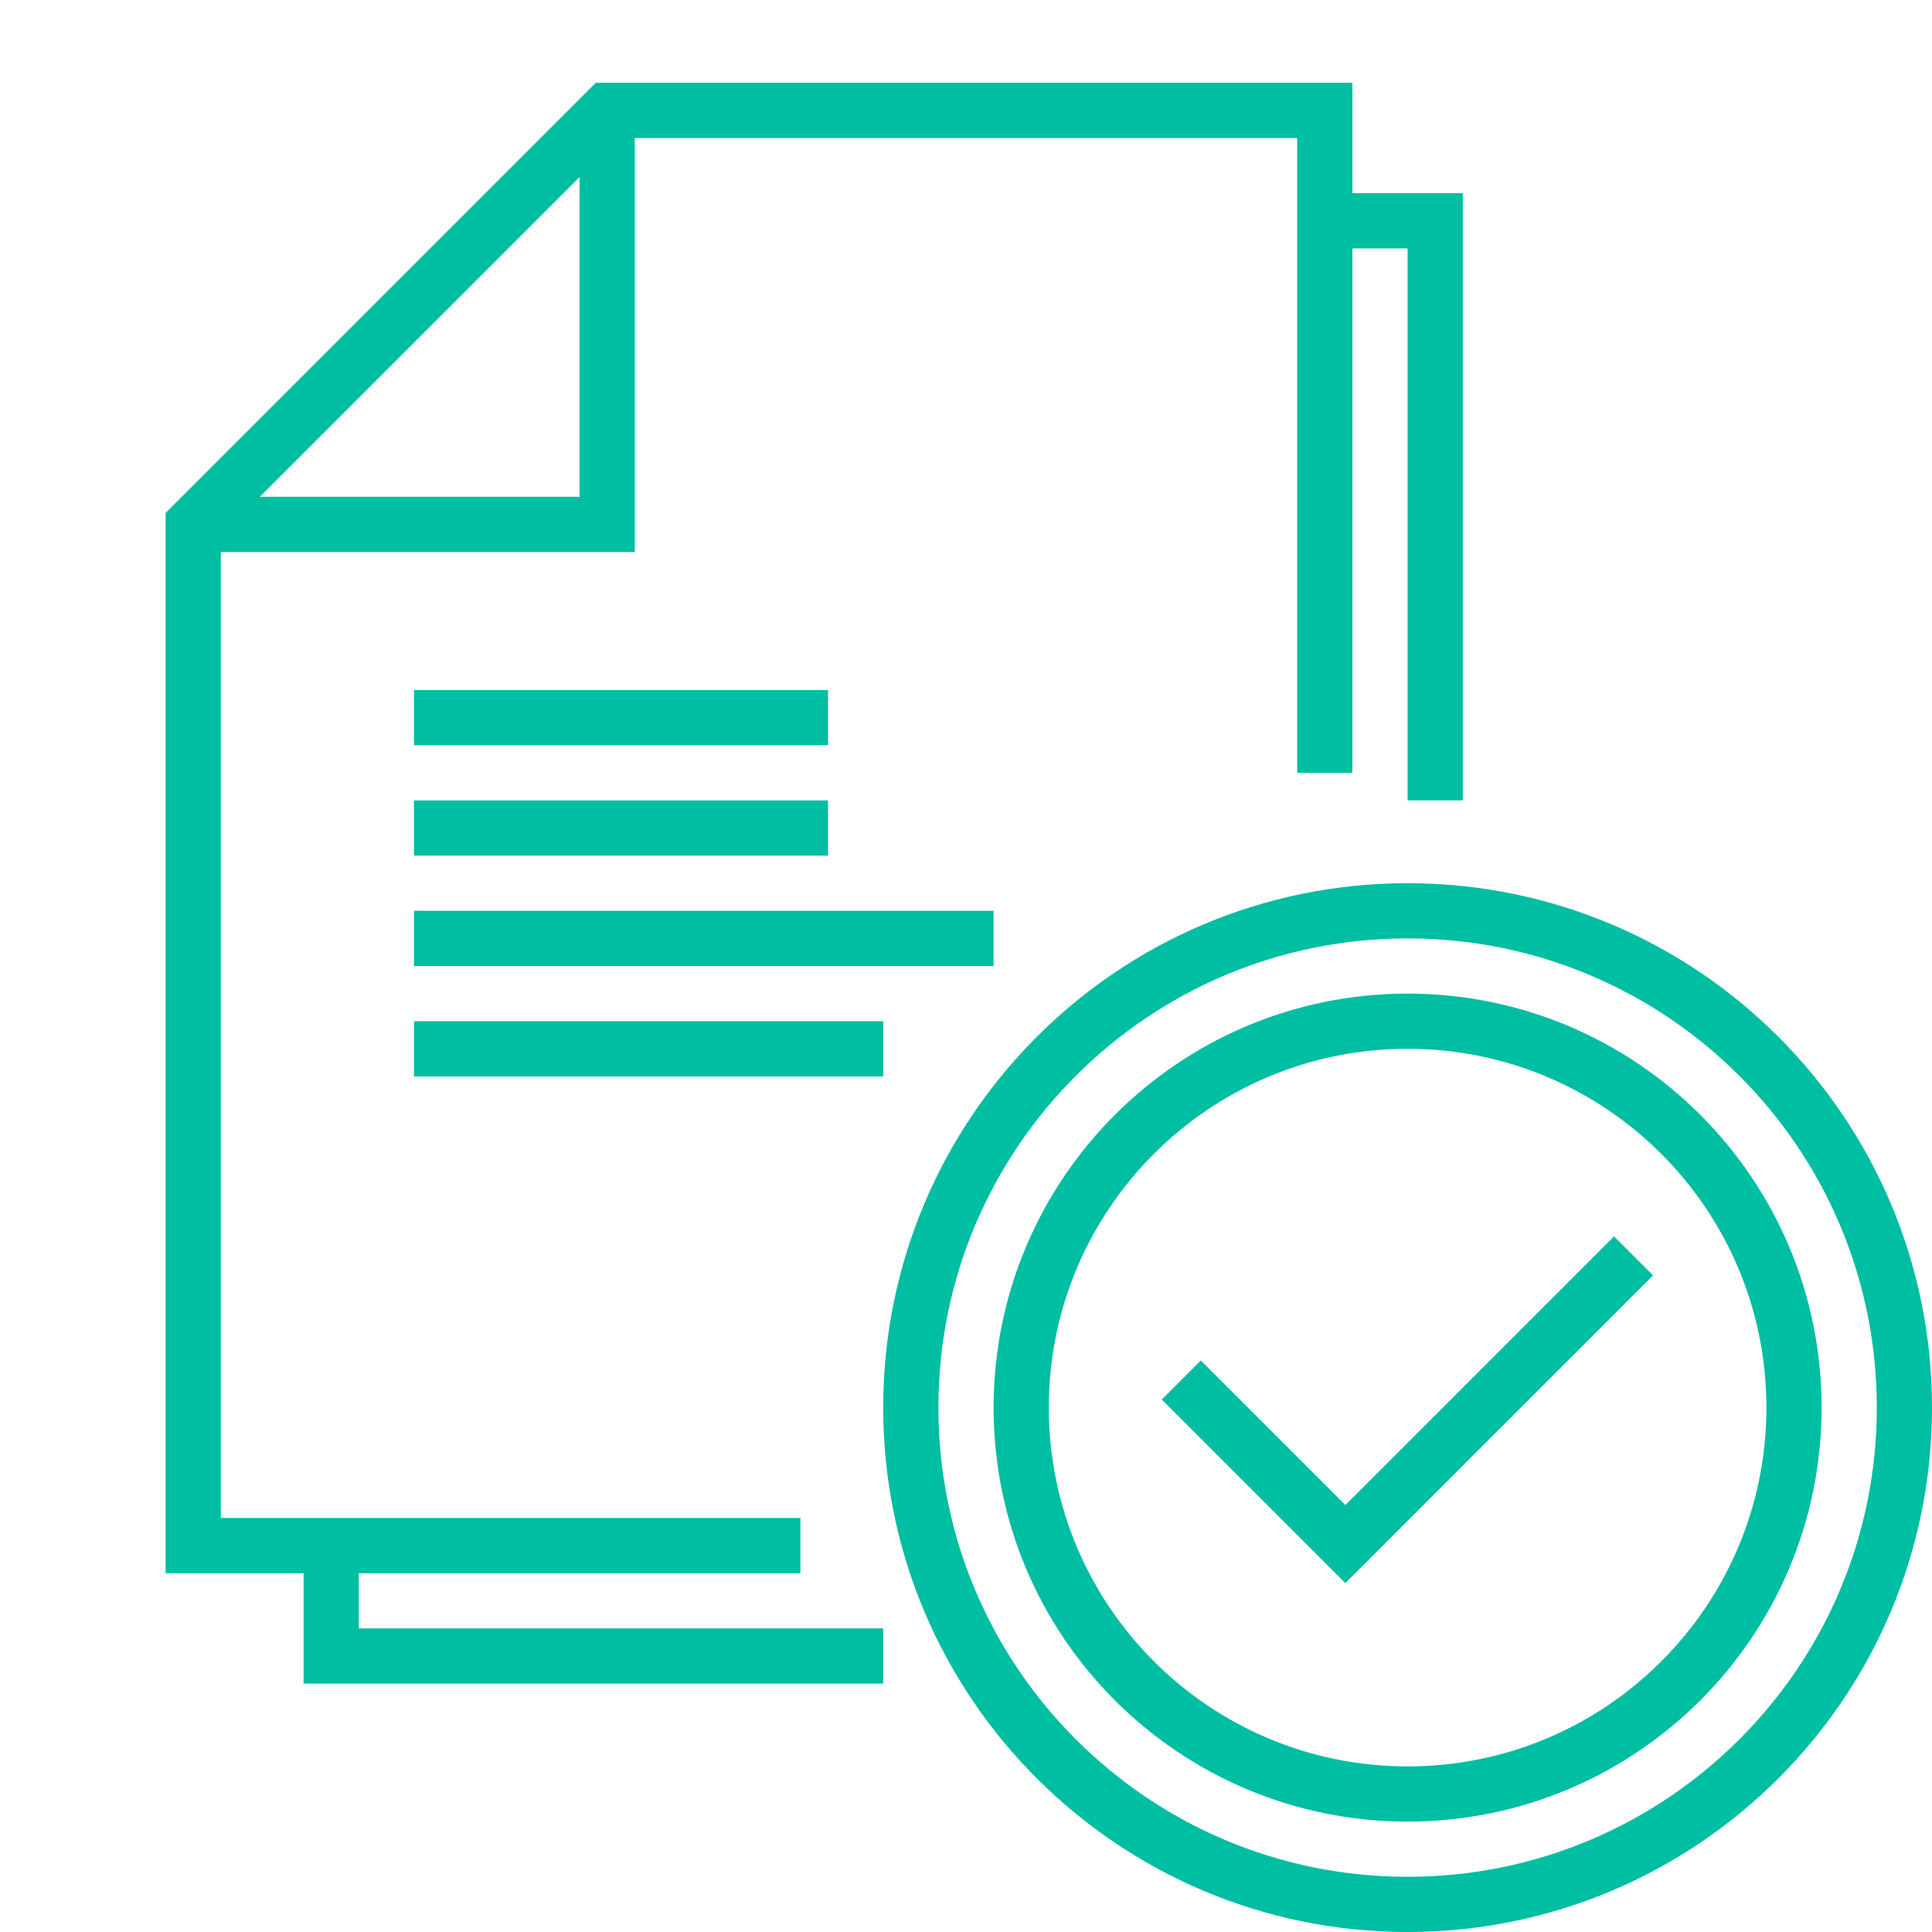 <?xml version="1.0" encoding="UTF-8"?> <svg xmlns="http://www.w3.org/2000/svg" width="70" height="70" viewBox="0 0 70 70" fill="none"> <path d="M29 56H7V19L22 4H48V28" stroke="#00BEA2" stroke-width="2"></path> <path d="M7 19H22V4" stroke="#00BEA2" stroke-width="2"></path> <path d="M15 26H30" stroke="#00BEA2" stroke-width="2"></path> <path d="M15 30H30" stroke="#00BEA2" stroke-width="2"></path> <path d="M15 34H36" stroke="#00BEA2" stroke-width="2"></path> <path d="M15 38H32" stroke="#00BEA2" stroke-width="2"></path> <path d="M32 60H12V56" stroke="#00BEA2" stroke-width="2"></path> <path d="M52 29V8H48" stroke="#00BEA2" stroke-width="2"></path> <path fill-rule="evenodd" clip-rule="evenodd" d="M51 69C60.941 69 69 60.941 69 51C69 41.059 60.941 33 51 33C41.059 33 33 41.059 33 51C33 60.941 41.059 69 51 69Z" stroke="#00BEA2" stroke-width="2"></path> <path fill-rule="evenodd" clip-rule="evenodd" d="M51 65C58.732 65 65 58.732 65 51C65 43.268 58.732 37 51 37C43.268 37 37 43.268 37 51C37 58.732 43.268 65 51 65Z" stroke="#00BEA2" stroke-width="2"></path> <path d="M42.801 50L48.745 55.944L59.186 45.503" stroke="#00BEA2" stroke-width="2"></path> </svg> 